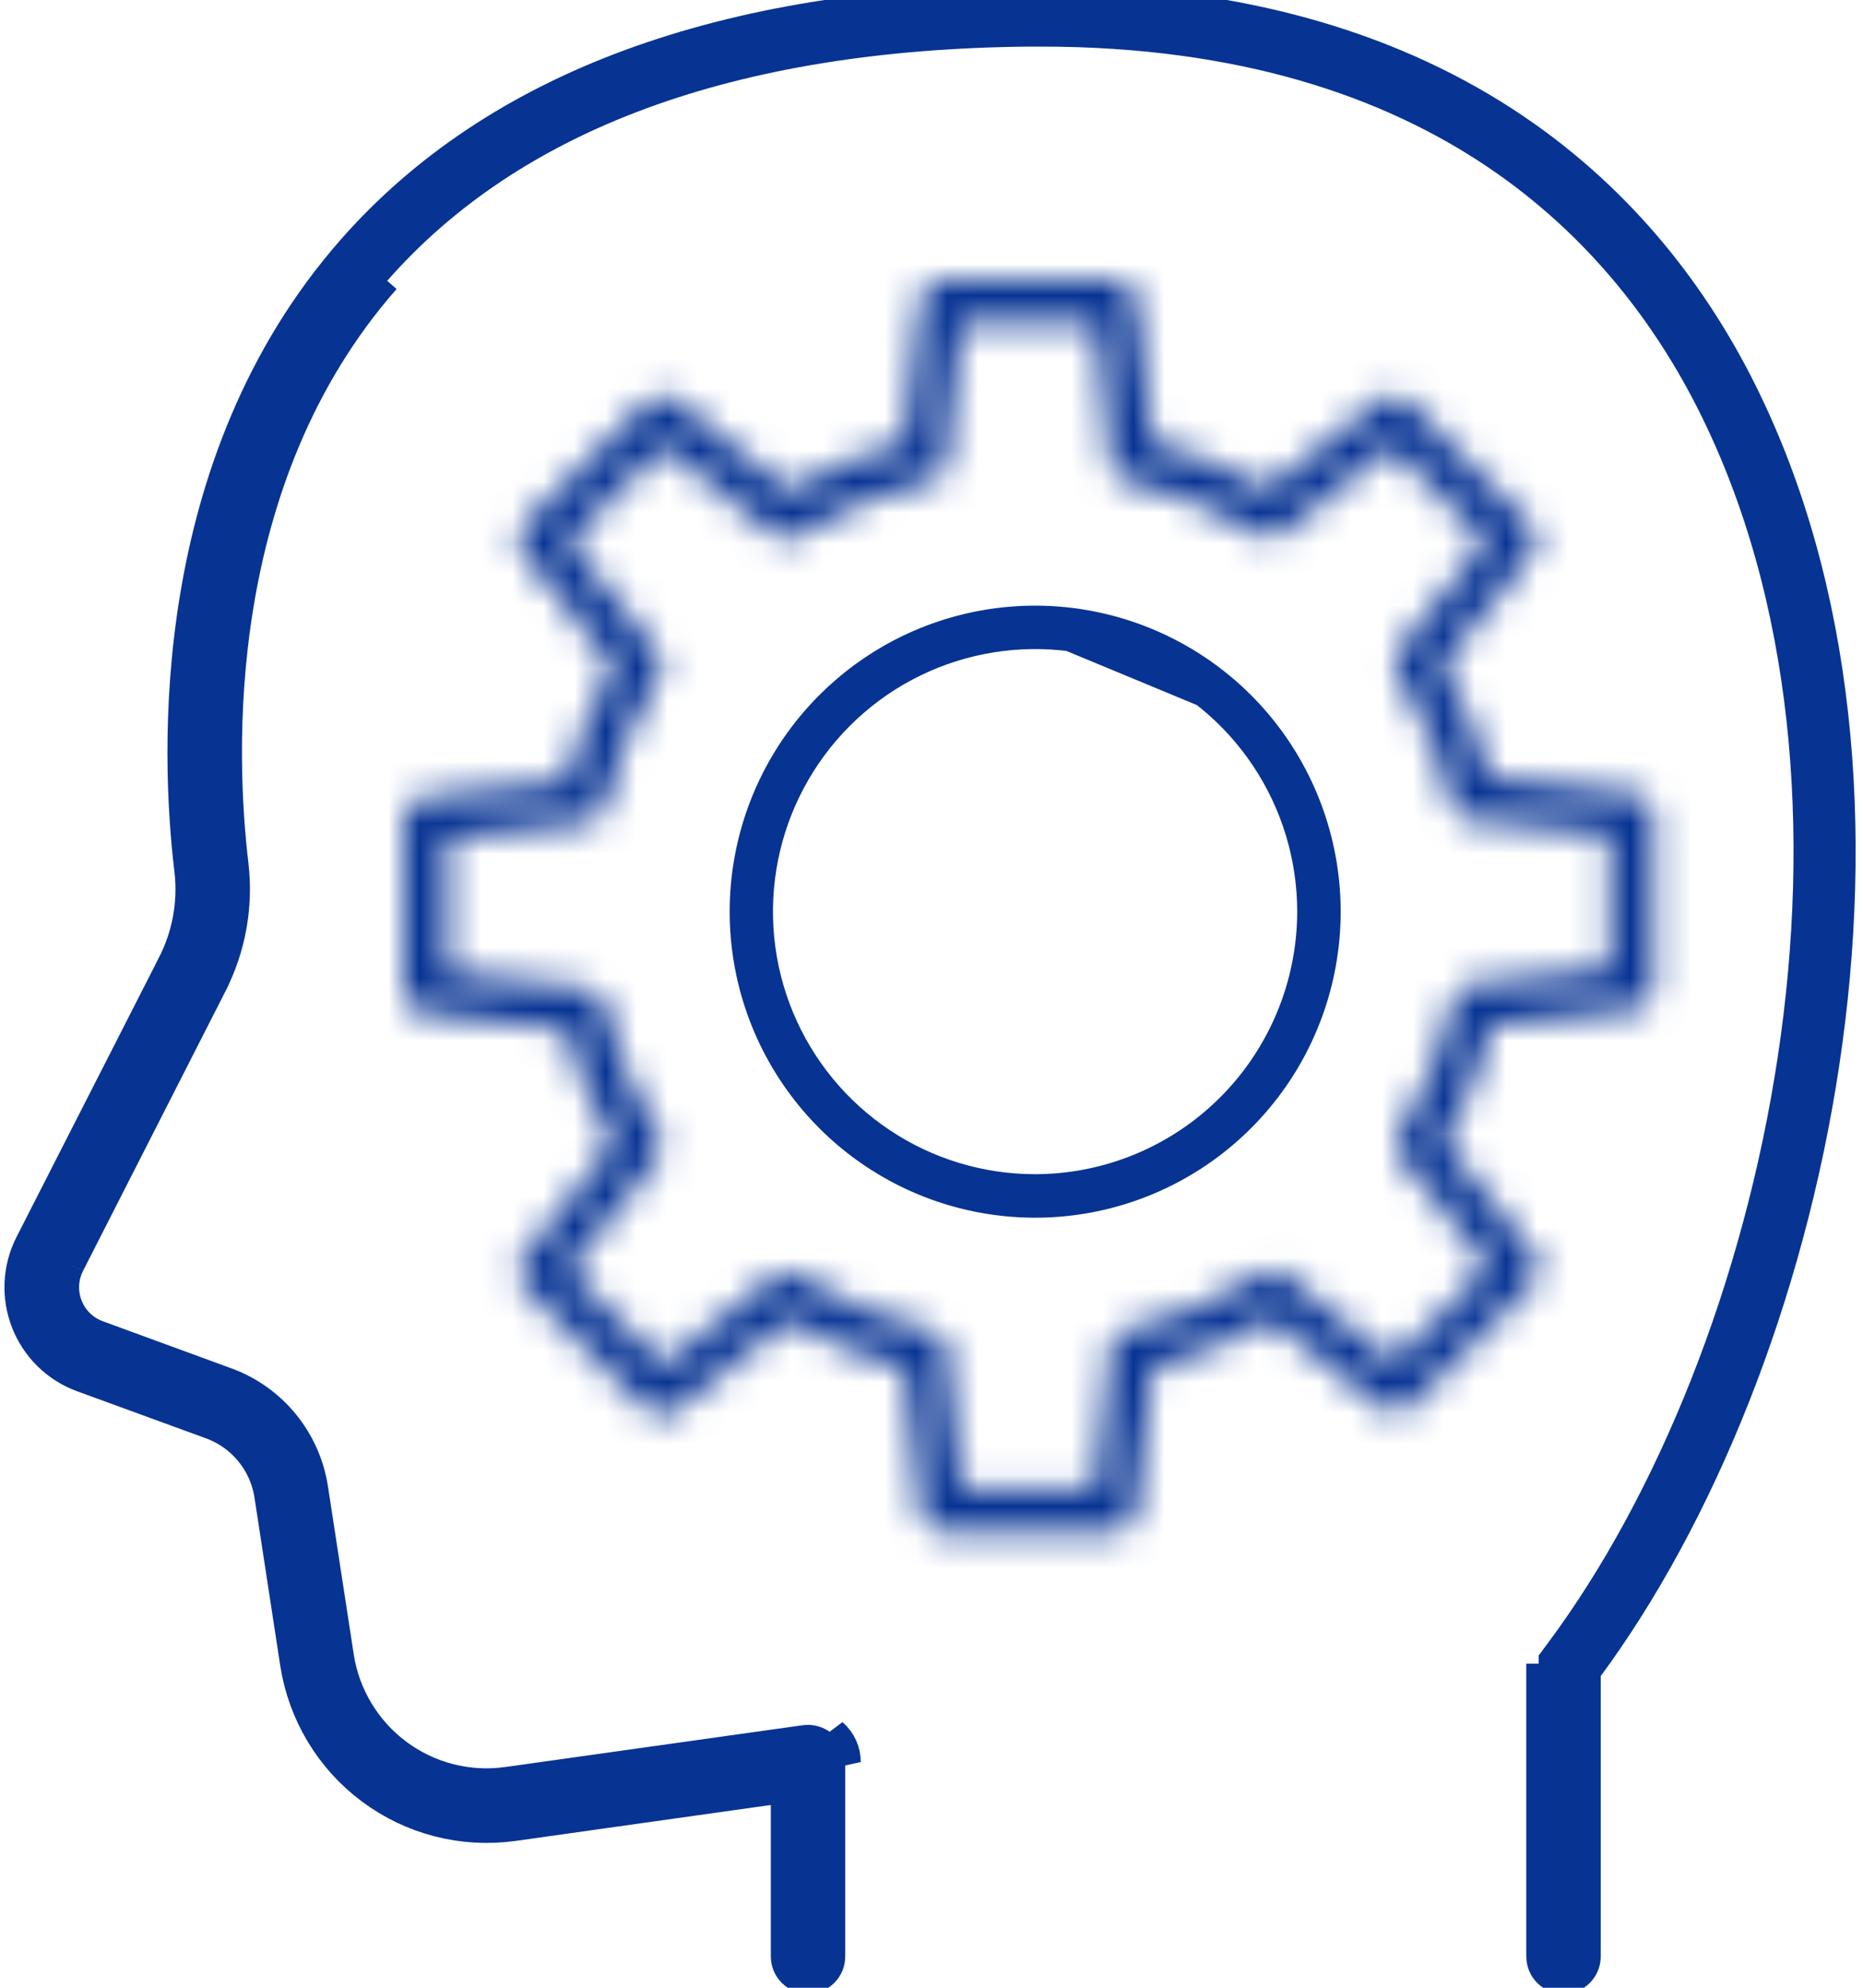 <svg xmlns="http://www.w3.org/2000/svg" width="60" height="64" viewBox="0 0 60 64" fill="none"><g clip-path="url(#clip0_1801_698)"><path d="M1.784 40.464C1.645 40.736 1.565 41.035 1.55 41.341C1.535 41.647 1.585 41.953 1.697 42.237C1.809 42.523 1.98 42.781 2.198 42.995C2.417 43.209 2.679 43.374 2.966 43.479L7.122 45.001C7.762 45.237 8.327 45.641 8.758 46.17C9.189 46.7 9.471 47.336 9.574 48.011L10.406 53.428L10.406 53.43C10.623 54.81 11.372 56.049 12.492 56.883C13.611 57.716 15.013 58.076 16.395 57.886L16.396 57.886L25.995 56.537C26.023 56.533 26.052 56.535 26.079 56.543C26.107 56.551 26.132 56.566 26.154 56.584L26.155 56.585C26.176 56.603 26.193 56.626 26.205 56.652C26.216 56.677 26.222 56.705 26.222 56.733V56.734V62.994C26.222 63.047 26.201 63.098 26.164 63.135C26.126 63.173 26.076 63.194 26.023 63.194C25.971 63.194 25.921 63.173 25.883 63.135C25.846 63.098 25.825 63.047 25.825 62.994V57.54V56.965L25.255 57.045L16.453 58.284C14.967 58.488 13.46 58.101 12.257 57.205C11.053 56.309 10.249 54.975 10.016 53.491L9.186 48.076C9.094 47.469 8.841 46.898 8.453 46.422C8.065 45.946 7.556 45.583 6.98 45.372L2.823 43.854C2.483 43.73 2.173 43.534 1.914 43.281C1.655 43.027 1.453 42.722 1.32 42.384C1.188 42.046 1.128 41.684 1.146 41.322C1.164 40.959 1.258 40.605 1.423 40.282L6.003 31.3L6.003 31.299C6.535 30.269 6.747 29.103 6.611 27.951L6.611 27.95C6.167 24.27 5.822 15.092 11.722 8.378C16.212 3.268 23.39 0.584 33.178 0.5H33.515C40.137 0.5 44.954 2.18 48.463 4.542C51.974 6.907 54.204 9.974 55.614 12.791C58.759 19.07 59.361 26.781 58.243 34.179C57.126 41.577 54.299 48.606 50.653 53.501L50.554 53.634V53.799V62.996C50.554 63.05 50.532 63.101 50.495 63.138C50.458 63.175 50.407 63.196 50.355 63.196C50.302 63.196 50.252 63.175 50.215 63.138C50.177 63.101 50.156 63.05 50.156 62.996L50.156 53.568L50.156 53.565M1.784 40.464L2.229 40.691M1.784 40.464L6.359 31.484L6.359 31.482C6.925 30.381 7.151 29.137 7.008 27.907C6.584 24.36 6.193 15.278 12.021 8.646M26.722 56.734C26.722 56.634 26.701 56.535 26.66 56.444C26.618 56.353 26.558 56.272 26.482 56.207L26.722 56.734Z" stroke="#073393" stroke-width="2"></path><path d="M33.339 20C31.178 20 29.085 20.75 27.415 22.123C25.744 23.496 24.601 25.406 24.179 27.529C23.758 29.651 24.084 31.854 25.103 33.763C26.122 35.671 27.769 37.167 29.765 37.995C31.762 38.823 33.982 38.932 36.05 38.304C38.117 37.676 39.903 36.349 41.104 34.55C42.304 32.751 42.845 30.59 42.633 28.436C42.421 26.283 41.47 24.269 39.942 22.739M33.339 20L39.942 22.739M33.339 20C35.815 20.001 38.19 20.986 39.942 22.739M33.339 38.306C35.708 38.302 37.98 37.359 39.655 35.681C41.33 34.004 42.273 31.73 42.278 29.358C42.279 27.587 41.755 25.855 40.773 24.382C39.792 22.908 38.395 21.76 36.761 21.081C35.127 20.402 33.329 20.224 31.594 20.57C29.859 20.915 28.265 21.767 27.014 23.02C25.763 24.272 24.912 25.868 24.566 27.605C24.221 29.342 24.398 31.143 25.075 32.779C25.752 34.415 26.899 35.814 28.37 36.798C29.841 37.782 31.57 38.306 33.339 38.306Z" stroke="#073393"></path><mask id="mask0_1801_698" style="mask-type:luminance" maskUnits="userSpaceOnUse" x="13" y="9" width="41" height="41"><path d="M46.522 36.788C47.196 35.606 47.709 34.339 48.048 33.021L52.623 32.511C52.794 32.492 52.952 32.411 53.067 32.282C53.181 32.154 53.245 31.988 53.244 31.815V26.245C53.245 26.072 53.181 25.906 53.067 25.778C52.952 25.649 52.794 25.568 52.623 25.549L47.982 25.035C47.632 23.764 47.12 22.543 46.457 21.404L49.328 17.808C49.435 17.674 49.489 17.505 49.48 17.333C49.47 17.161 49.398 16.998 49.276 16.876L45.342 12.936C45.219 12.815 45.057 12.742 44.885 12.732C44.713 12.723 44.544 12.777 44.409 12.884L40.825 15.758C39.655 15.102 38.409 14.592 37.114 14.242L36.602 9.622C36.583 9.451 36.502 9.293 36.373 9.178C36.245 9.063 36.079 9 35.907 9H30.344C30.172 9 30.006 9.063 29.878 9.178C29.749 9.293 29.668 9.451 29.648 9.622L29.137 14.242C27.826 14.593 26.568 15.118 25.395 15.802L21.755 12.882C21.62 12.774 21.451 12.72 21.279 12.73C21.107 12.739 20.945 12.812 20.823 12.934L16.888 16.874C16.767 16.995 16.694 17.158 16.685 17.33C16.675 17.502 16.729 17.671 16.837 17.806L19.758 21.463C19.084 22.62 18.569 23.862 18.227 25.156L13.623 25.67C13.452 25.689 13.293 25.77 13.178 25.898C13.063 26.027 13 26.193 13 26.366V31.936C13 32.109 13.064 32.275 13.178 32.403C13.293 32.531 13.452 32.612 13.623 32.631L18.227 33.144C18.566 34.439 19.079 35.682 19.752 36.839L16.831 40.498C16.724 40.632 16.67 40.801 16.679 40.974C16.689 41.145 16.761 41.308 16.883 41.43L20.817 45.37C20.939 45.492 21.102 45.565 21.274 45.574C21.445 45.584 21.615 45.529 21.75 45.422L25.388 42.507C26.561 43.19 27.82 43.714 29.131 44.064L29.643 48.684C29.662 48.855 29.744 49.013 29.872 49.128C30.001 49.243 30.167 49.306 30.339 49.306H35.901C36.074 49.306 36.24 49.243 36.368 49.128C36.496 49.013 36.577 48.855 36.596 48.684L37.109 44.064C38.445 43.708 39.727 43.172 40.92 42.472L44.496 45.336C44.63 45.444 44.8 45.498 44.971 45.488C45.143 45.479 45.305 45.406 45.427 45.284L49.361 41.344C49.483 41.222 49.555 41.06 49.565 40.888C49.574 40.716 49.52 40.547 49.413 40.412L46.522 36.788ZM44.882 43.854L41.726 41.326L41.567 41.136C41.458 41.006 41.304 40.92 41.136 40.895C40.968 40.87 40.797 40.908 40.654 41C39.309 41.858 37.827 42.477 36.272 42.831C36.118 42.866 35.981 42.952 35.882 43.075C35.784 43.199 35.73 43.352 35.729 43.51V43.845L35.281 47.907H30.967L30.517 43.854V43.518C30.516 43.36 30.462 43.207 30.363 43.084C30.265 42.96 30.128 42.874 29.974 42.839L29.846 42.809C28.379 42.458 26.979 41.869 25.7 41.067C25.576 40.989 25.431 40.953 25.285 40.962C25.139 40.972 24.999 41.027 24.886 41.12L21.37 43.946L18.318 40.882L20.896 37.657L21.158 37.316C21.244 37.203 21.294 37.066 21.302 36.924C21.309 36.782 21.273 36.642 21.199 36.521C20.401 35.247 19.823 33.849 19.486 32.385C19.457 32.253 19.39 32.133 19.293 32.039C19.197 31.945 19.076 31.881 18.944 31.855L18.492 31.768L14.407 31.311V26.992L18.531 26.531L18.919 26.466C19.056 26.443 19.182 26.38 19.283 26.285C19.384 26.19 19.454 26.067 19.485 25.932C19.821 24.462 20.401 23.059 21.2 21.781C21.275 21.66 21.311 21.518 21.304 21.376C21.296 21.233 21.245 21.097 21.158 20.984L18.322 17.421L21.372 14.367L24.561 16.928L24.878 17.2C24.996 17.3 25.144 17.359 25.299 17.366C25.453 17.374 25.606 17.33 25.733 17.241L25.832 17.17C27.113 16.386 28.511 15.815 29.974 15.478C30.128 15.443 30.265 15.357 30.363 15.233C30.462 15.11 30.516 14.957 30.517 14.799V14.455L30.967 10.406H35.281L35.729 14.457V14.792C35.73 14.95 35.784 15.103 35.882 15.227C35.981 15.35 36.118 15.436 36.272 15.472C37.776 15.822 39.216 16.409 40.537 17.209C40.667 17.288 40.818 17.323 40.968 17.308C41.119 17.294 41.261 17.231 41.373 17.129L44.792 14.366L47.842 17.42L45.278 20.637L45.268 20.65L45.039 20.95C44.933 21.11 44.894 21.305 44.929 21.493C44.951 21.619 45.005 21.738 45.086 21.837C45.851 23.087 46.415 24.451 46.755 25.877C46.79 26.029 46.875 26.165 46.996 26.264C47.117 26.362 47.268 26.417 47.424 26.42H47.761L51.847 26.875V31.195L47.777 31.648L47.423 31.682C47.276 31.697 47.138 31.757 47.028 31.855C46.917 31.952 46.84 32.082 46.808 32.226C46.47 33.746 45.879 35.2 45.061 36.525C44.977 36.66 44.942 36.82 44.961 36.977C44.98 37.135 45.053 37.282 45.166 37.393L45.396 37.617L47.937 40.799L44.882 43.854Z" fill="white"></path></mask><g mask="url(#mask0_1801_698)"><path d="M46.522 36.788C47.196 35.606 47.709 34.339 48.048 33.021L52.623 32.511C52.794 32.492 52.952 32.411 53.067 32.282C53.181 32.154 53.245 31.988 53.244 31.815V26.245C53.245 26.072 53.181 25.906 53.067 25.778C52.952 25.649 52.794 25.568 52.623 25.549L47.982 25.035C47.632 23.764 47.12 22.543 46.457 21.404L49.328 17.808C49.435 17.674 49.489 17.505 49.48 17.333C49.47 17.161 49.398 16.998 49.276 16.876L45.342 12.936C45.219 12.815 45.057 12.742 44.885 12.732C44.713 12.723 44.544 12.777 44.409 12.884L40.825 15.758C39.655 15.102 38.409 14.592 37.114 14.242L36.602 9.622C36.583 9.451 36.502 9.293 36.373 9.178C36.245 9.063 36.079 9 35.907 9H30.344C30.172 9 30.006 9.063 29.878 9.178C29.749 9.293 29.668 9.451 29.648 9.622L29.137 14.242C27.826 14.593 26.568 15.118 25.395 15.802L21.755 12.882C21.62 12.774 21.451 12.72 21.279 12.73C21.107 12.739 20.945 12.812 20.823 12.934L16.888 16.874C16.767 16.995 16.694 17.158 16.685 17.33C16.675 17.502 16.729 17.671 16.837 17.806L19.758 21.463C19.084 22.62 18.569 23.862 18.227 25.156L13.623 25.67C13.452 25.689 13.293 25.77 13.178 25.898C13.063 26.027 13 26.193 13 26.366V31.936C13 32.109 13.064 32.275 13.178 32.403C13.293 32.531 13.452 32.612 13.623 32.631L18.227 33.144C18.566 34.439 19.079 35.682 19.752 36.839L16.831 40.498C16.724 40.632 16.67 40.801 16.679 40.974C16.689 41.145 16.761 41.308 16.883 41.43L20.817 45.37C20.939 45.492 21.102 45.565 21.274 45.574C21.445 45.584 21.615 45.529 21.75 45.422L25.388 42.507C26.561 43.19 27.82 43.714 29.131 44.064L29.643 48.684C29.662 48.855 29.744 49.013 29.872 49.128C30.001 49.243 30.167 49.306 30.339 49.306H35.901C36.074 49.306 36.24 49.243 36.368 49.128C36.496 49.013 36.577 48.855 36.596 48.684L37.109 44.064C38.445 43.708 39.727 43.172 40.92 42.472L44.496 45.336C44.63 45.444 44.8 45.498 44.971 45.488C45.143 45.479 45.305 45.406 45.427 45.284L49.361 41.344C49.483 41.222 49.555 41.06 49.565 40.888C49.574 40.716 49.52 40.547 49.413 40.412L46.522 36.788ZM44.882 43.854L41.726 41.326L41.567 41.136C41.458 41.006 41.304 40.92 41.136 40.895C40.968 40.87 40.797 40.908 40.654 41C39.309 41.858 37.827 42.477 36.272 42.831C36.118 42.866 35.981 42.952 35.882 43.075C35.784 43.199 35.73 43.352 35.729 43.51V43.845L35.281 47.907H30.967L30.517 43.854V43.518C30.516 43.36 30.462 43.207 30.363 43.084C30.265 42.96 30.128 42.874 29.974 42.839L29.846 42.809C28.379 42.458 26.979 41.869 25.7 41.067C25.576 40.989 25.431 40.953 25.285 40.962C25.139 40.972 24.999 41.027 24.886 41.12L21.37 43.946L18.318 40.882L20.896 37.657L21.158 37.316C21.244 37.203 21.294 37.066 21.302 36.924C21.309 36.782 21.273 36.642 21.199 36.521C20.401 35.247 19.823 33.849 19.486 32.385C19.457 32.253 19.39 32.133 19.293 32.039C19.197 31.945 19.076 31.881 18.944 31.855L18.492 31.768L14.407 31.311V26.992L18.531 26.531L18.919 26.466C19.056 26.443 19.182 26.38 19.283 26.285C19.384 26.19 19.454 26.067 19.485 25.932C19.821 24.462 20.401 23.059 21.2 21.781C21.275 21.66 21.311 21.518 21.304 21.376C21.296 21.233 21.245 21.097 21.158 20.984L18.322 17.421L21.372 14.367L24.561 16.928L24.878 17.2C24.996 17.3 25.144 17.359 25.299 17.366C25.453 17.374 25.606 17.33 25.733 17.241L25.832 17.17C27.113 16.386 28.511 15.815 29.974 15.478C30.128 15.443 30.265 15.357 30.363 15.233C30.462 15.11 30.516 14.957 30.517 14.799V14.455L30.967 10.406H35.281L35.729 14.457V14.792C35.73 14.95 35.784 15.103 35.882 15.227C35.981 15.35 36.118 15.436 36.272 15.472C37.776 15.822 39.216 16.409 40.537 17.209C40.667 17.288 40.818 17.323 40.968 17.308C41.119 17.294 41.261 17.231 41.373 17.129L44.792 14.366L47.842 17.42L45.278 20.637L45.268 20.65L45.039 20.95C44.933 21.11 44.894 21.305 44.929 21.493C44.951 21.619 45.005 21.738 45.086 21.837C45.851 23.087 46.415 24.451 46.755 25.877C46.79 26.029 46.875 26.165 46.996 26.264C47.117 26.362 47.268 26.417 47.424 26.42H47.761L51.847 26.875V31.195L47.777 31.648L47.423 31.682C47.276 31.697 47.138 31.757 47.028 31.855C46.917 31.952 46.84 32.082 46.808 32.226C46.47 33.746 45.879 35.2 45.061 36.525C44.977 36.66 44.942 36.82 44.961 36.977C44.98 37.135 45.053 37.282 45.166 37.393L45.396 37.617L47.937 40.799L44.882 43.854Z" stroke="#073393" stroke-width="4"></path></g></g><defs><clipPath id="clip0_1801_698"><rect width="60" height="64" fill="white"></rect></clipPath></defs></svg>